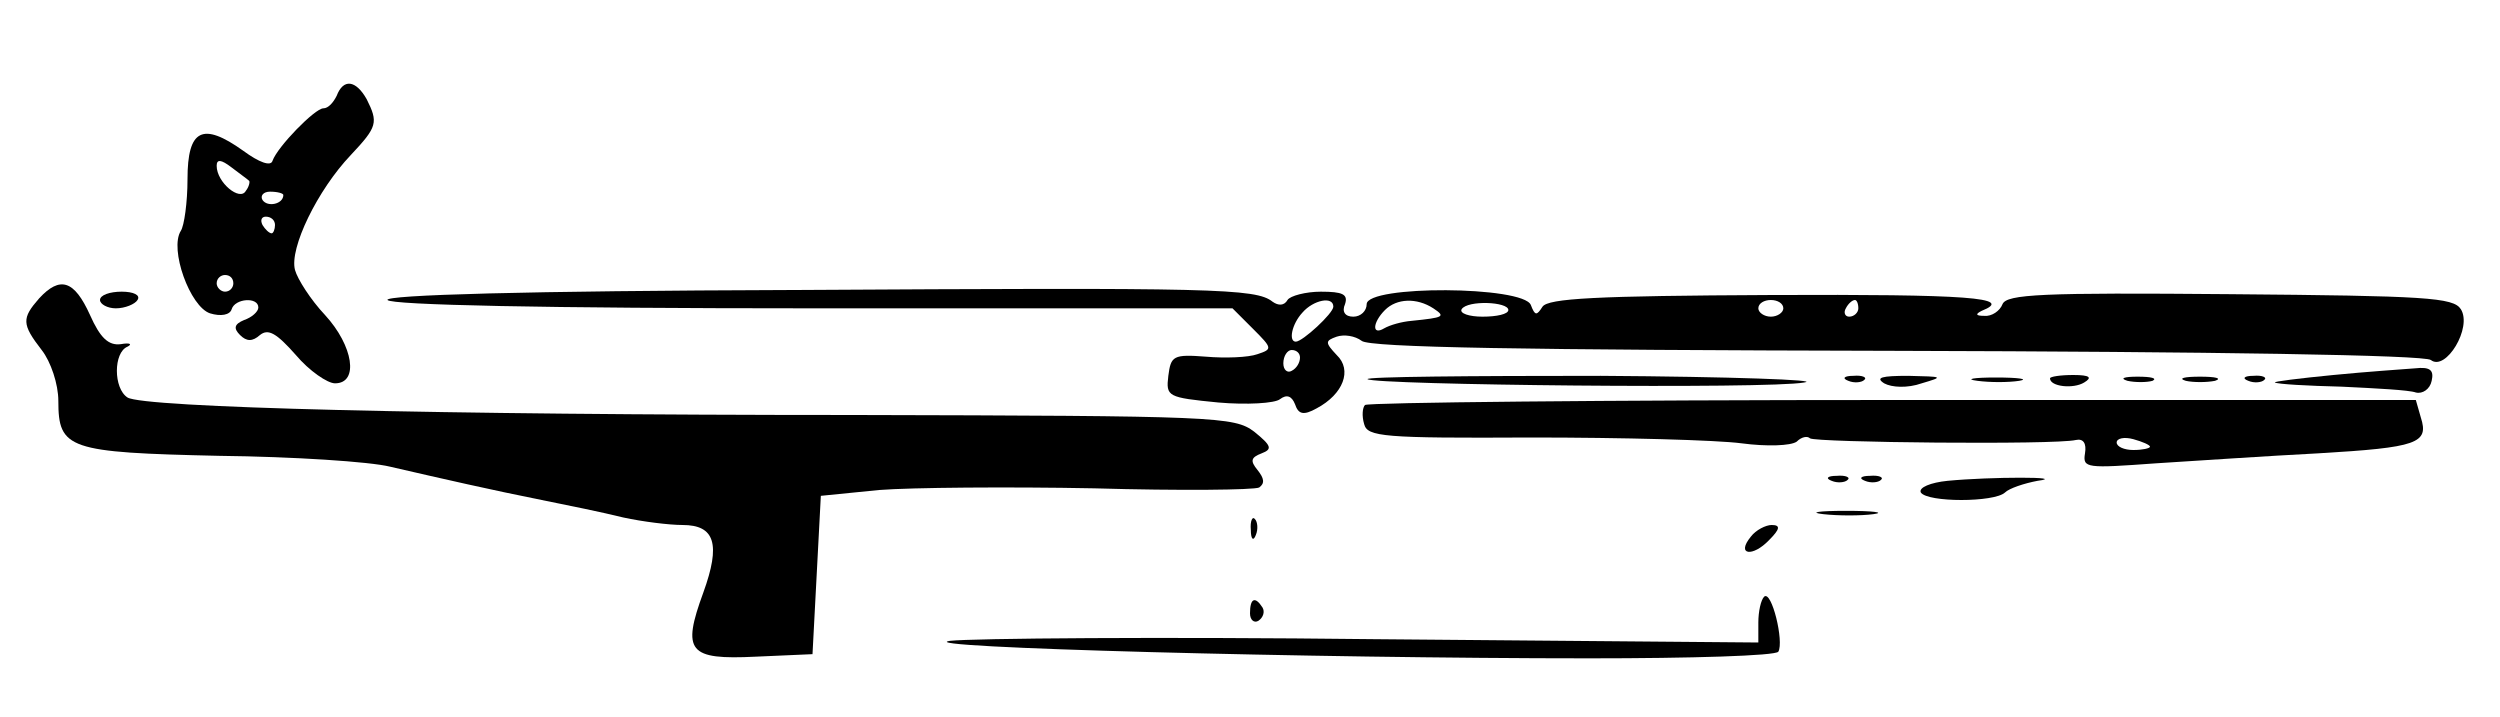 <?xml version="1.0" standalone="no"?>
<!DOCTYPE svg PUBLIC "-//W3C//DTD SVG 20010904//EN"
 "http://www.w3.org/TR/2001/REC-SVG-20010904/DTD/svg10.dtd">
<svg version="1.0" xmlns="http://www.w3.org/2000/svg"
 width="300pt" height="86pt" viewBox="0 0 300 86"
 preserveAspectRatio="xMidYMid meet">
<g transform="translate(0,86) scale(0.1,-0.1)"
fill="#000000" stroke="none">
<path d="M404 745 c-4 -8 -10 -15 -16 -15 -10 0 -55 -46 -61 -63 -2 -7 -16 -2
-35 12 -49 35 -67 26 -67 -34 0 -28 -4 -56 -8 -62 -14 -22 11 -91 35 -99 13
-4 24 -2 26 5 4 13 32 15 32 2 0 -5 -8 -12 -17 -15 -12 -5 -13 -10 -5 -18 8
-8 15 -8 24 0 10 8 20 2 43 -24 16 -19 38 -34 47 -34 29 0 22 45 -12 82 -17
18 -33 43 -36 54 -7 26 27 96 67 138 32 34 33 39 19 67 -13 23 -28 25 -36 4z
m-105 -102 c1 -1 0 -7 -4 -12 -7 -13 -35 10 -35 30 0 8 5 8 18 -2 9 -7 19 -14
21 -16z m41 -17 c0 -11 -19 -15 -25 -6 -3 5 1 10 9 10 9 0 16 -2 16 -4z m-10
-36 c0 -5 -2 -10 -4 -10 -3 0 -8 5 -11 10 -3 6 -1 10 4 10 6 0 11 -4 11 -10z
m-50 -70 c0 -5 -4 -10 -10 -10 -5 0 -10 5 -10 10 0 6 5 10 10 10 6 0 10 -4 10
-10z"/>
<path d="M47 502 c-21 -24 -21 -31 3 -62 11 -14 20 -41 20 -61 0 -58 12 -62
193 -66 89 -1 181 -7 205 -13 65 -15 122 -28 182 -40 30 -6 74 -15 98 -21 23
-5 55 -9 71 -9 39 0 46 -23 25 -81 -26 -71 -18 -81 63 -77 l68 3 5 95 5 95 70
7 c39 3 154 4 258 2 103 -3 192 -2 198 1 7 5 6 11 -2 21 -9 11 -8 15 5 20 13
5 12 9 -9 26 -24 18 -44 19 -482 20 -504 0 -851 9 -870 21 -17 11 -17 54 0 61
6 3 3 5 -8 3 -15 -2 -25 8 -37 35 -19 42 -36 47 -61 20z"/>
<path d="M952 512 c-322 -1 -491 -6 -487 -12 4 -6 188 -10 510 -10 l504 0 25
-25 c23 -23 23 -24 5 -30 -11 -4 -39 -5 -62 -3 -39 3 -42 1 -45 -23 -3 -25 -1
-26 60 -32 34 -3 68 -1 74 4 8 6 14 4 18 -6 4 -12 10 -14 26 -5 32 17 43 46
24 64 -14 15 -14 17 0 22 9 3 22 1 30 -5 9 -8 195 -11 642 -12 378 -1 634 -5
641 -11 18 -14 50 39 36 61 -9 14 -41 16 -277 18 -226 2 -268 0 -273 -12 -3
-8 -13 -15 -22 -14 -10 0 -11 2 -3 6 40 16 -16 20 -253 19 -210 -1 -267 -4
-274 -14 -7 -11 -9 -11 -14 2 -9 23 -197 24 -197 1 0 -8 -7 -15 -16 -15 -10 0
-14 6 -10 15 4 12 -3 15 -29 15 -18 0 -37 -5 -40 -10 -4 -7 -11 -7 -18 -2 -20
16 -69 17 -575 14z m648 -20 c0 -8 -37 -42 -45 -42 -9 0 -5 21 8 35 13 15 37
20 37 7z m120 -2 c15 -10 13 -11 -26 -15 -12 -1 -26 -5 -33 -9 -15 -9 -14 7 1
22 14 14 38 15 58 2z m90 -2 c0 -5 -14 -8 -31 -8 -16 0 -28 4 -25 9 7 11 56 9
56 -1z m330 2 c0 -5 -7 -10 -15 -10 -8 0 -15 5 -15 10 0 6 7 10 15 10 8 0 15
-4 15 -10z m90 0 c0 -5 -5 -10 -11 -10 -5 0 -7 5 -4 10 3 6 8 10 11 10 2 0 4
-4 4 -10z m-670 -59 c0 -6 -4 -13 -10 -16 -5 -3 -10 1 -10 9 0 9 5 16 10 16 6
0 10 -4 10 -9z"/>
<path d="M120 500 c0 -5 9 -10 19 -10 11 0 23 5 26 10 4 6 -5 10 -19 10 -14 0
-26 -4 -26 -10z"/>
<path d="M2800 410 c-41 -4 -73 -8 -70 -9 3 -2 39 -4 80 -5 41 -2 81 -4 89 -7
8 -2 17 4 19 14 3 13 -2 17 -20 15 -13 -1 -57 -4 -98 -8z"/>
<path d="M1641 405 c8 -7 481 -12 524 -4 22 3 -88 7 -244 8 -156 0 -282 -1
-280 -4z"/>
<path d="M2218 403 c7 -3 16 -2 19 1 4 3 -2 6 -13 5 -11 0 -14 -3 -6 -6z"/>
<path d="M2261 400 c9 -5 28 -6 45 0 27 8 26 8 -16 9 -32 0 -40 -2 -29 -9z"/>
<path d="M2373 403 c15 -2 37 -2 50 0 12 2 0 4 -28 4 -27 0 -38 -2 -22 -4z"/>
<path d="M2460 406 c0 -10 28 -13 41 -5 10 6 7 9 -13 9 -16 0 -28 -2 -28 -4z"/>
<path d="M2553 403 c9 -2 23 -2 30 0 6 3 -1 5 -18 5 -16 0 -22 -2 -12 -5z"/>
<path d="M2623 403 c9 -2 25 -2 35 0 9 3 1 5 -18 5 -19 0 -27 -2 -17 -5z"/>
<path d="M2698 403 c7 -3 16 -2 19 1 4 3 -2 6 -13 5 -11 0 -14 -3 -6 -6z"/>
<path d="M1638 374 c-3 -3 -4 -13 -1 -23 4 -15 22 -17 201 -16 108 0 222 -3
252 -7 30 -4 59 -3 66 2 6 6 13 7 16 4 6 -5 294 -8 319 -2 9 2 13 -4 11 -16
-3 -18 2 -18 85 -12 48 3 136 9 195 12 119 7 133 12 123 43 l-6 21 -628 0
c-345 0 -630 -3 -633 -6z m942 -50 c0 -2 -9 -4 -20 -4 -11 0 -20 4 -20 9 0 5
9 7 20 4 11 -3 20 -7 20 -9z"/>
<path d="M2198 283 c7 -3 16 -2 19 1 4 3 -2 6 -13 5 -11 0 -14 -3 -6 -6z"/>
<path d="M2238 283 c7 -3 16 -2 19 1 4 3 -2 6 -13 5 -11 0 -14 -3 -6 -6z"/>
<path d="M2337 283 c-20 -2 -35 -8 -32 -14 8 -12 88 -12 101 0 5 5 23 11 39
14 38 5 -56 5 -108 0z"/>
<path d="M2188 243 c18 -2 45 -2 60 0 15 2 0 4 -33 4 -33 0 -45 -2 -27 -4z"/>
<path d="M1501 224 c0 -11 3 -14 6 -6 3 7 2 16 -1 19 -3 4 -6 -2 -5 -13z"/>
<path d="M2101 216 c-18 -22 2 -25 22 -4 13 13 14 18 3 18 -7 0 -19 -6 -25
-14z"/>
<path d="M2117 144 c-4 -4 -7 -18 -7 -31 l0 -24 -462 4 c-255 3 -483 1 -508
-2 -52 -8 436 -21 767 -21 122 0 224 3 227 8 7 12 -8 74 -17 66z"/>
<path d="M1500 124 c0 -8 5 -12 10 -9 6 4 8 11 5 16 -9 14 -15 11 -15 -7z"/>
</g>
</svg>
